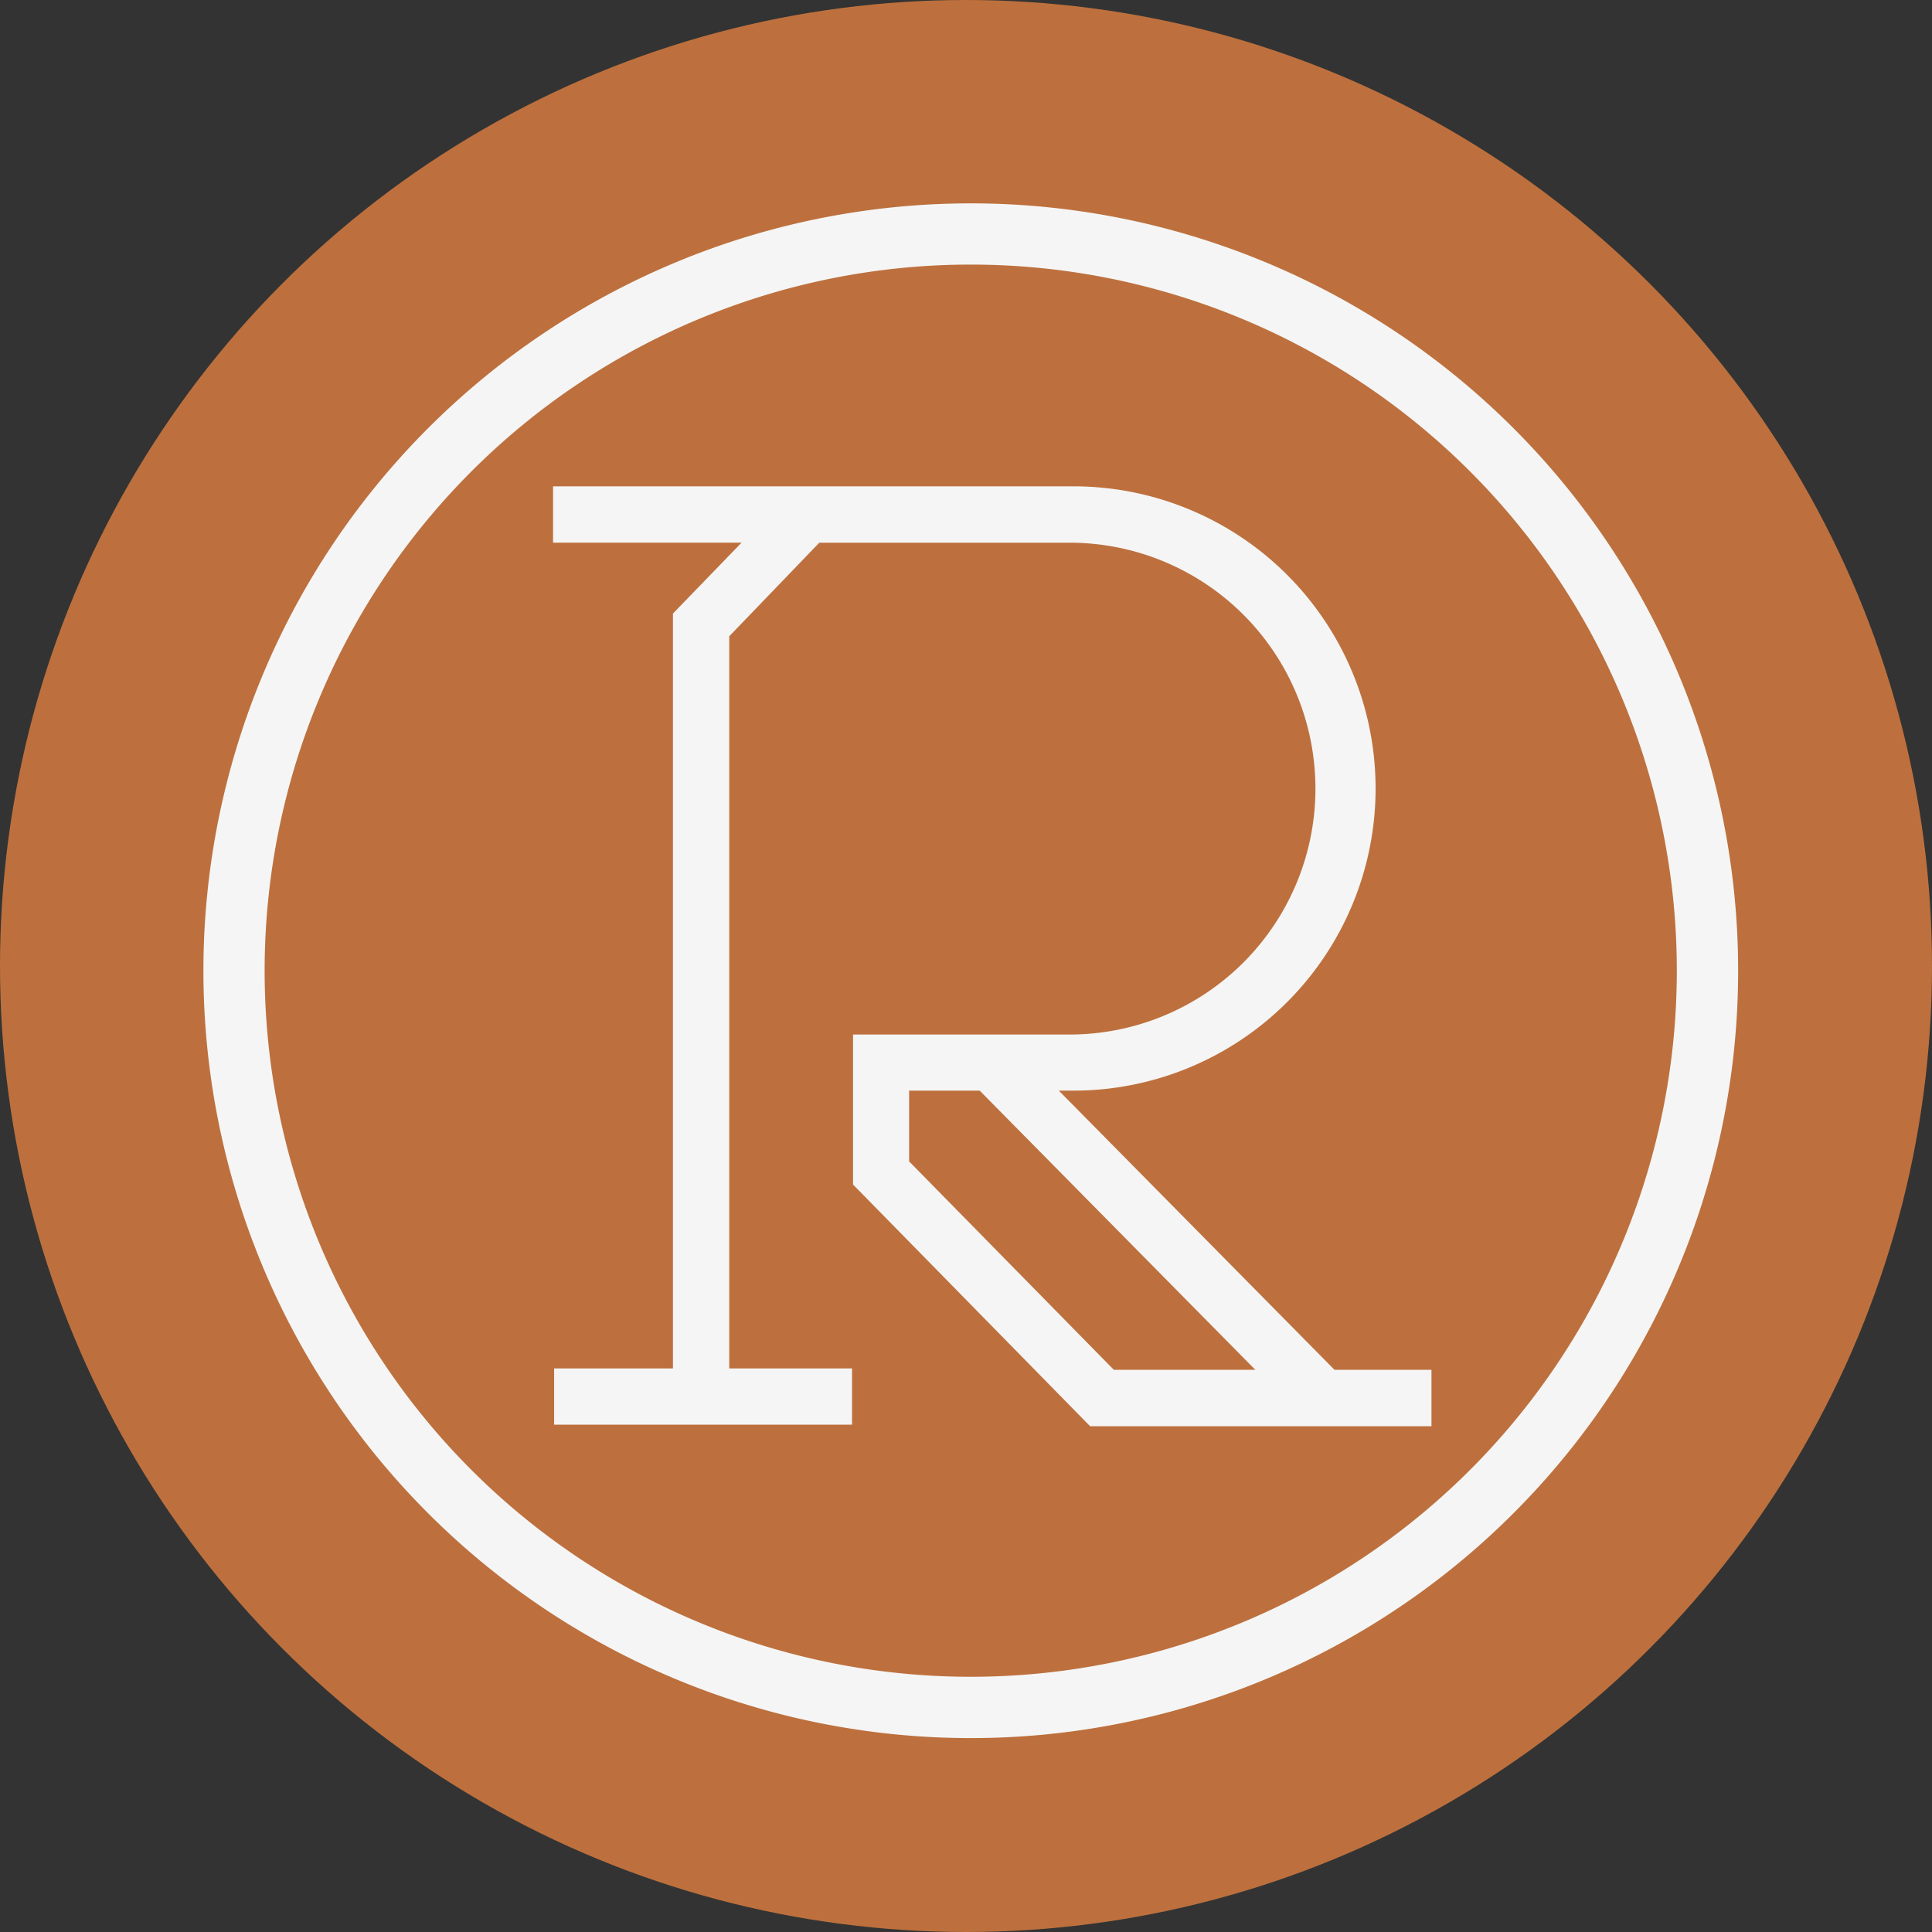<svg xmlns="http://www.w3.org/2000/svg" width="38" height="38" viewBox="0 0 38 38">
  <rect x="0" y="0" width="38" height="38" fill="#333333" stroke="none"/>
  <g id="Group_115" data-name="Group 115" transform="translate(-636.999 -3409.5)">
    <circle id="Ellipse_25" data-name="Ellipse 25" cx="19" cy="19" r="19" transform="translate(636.999 3409.5)" fill="#bd703d"/>
    <g id="Layer_2" data-name="Layer 2" transform="translate(641.009 3413.5)">
      <g id="Layer_1" data-name="Layer 1" transform="translate(-0.01 0)">
        <path id="Path_87" data-name="Path 87" d="M15.083,0A15.093,15.093,0,1,0,30.177,15.093,15.093,15.093,0,0,0,15.083,0Zm0,28.98A13.888,13.888,0,1,1,28.971,15.092,13.888,13.888,0,0,1,15.083,28.98Z" transform="translate(0.01 0)" fill="#f5f5f5"/>
        <path id="Path_88" data-name="Path 88" d="M68.417,59.215h.211a5.943,5.943,0,1,0,0-11.885H58.47v1.107h3.708l-1.35,1.395V64.679H58.491v1.107H64.35V64.679H61.935v-14.4l1.772-1.841h4.921a4.837,4.837,0,1,1,0,9.674H64.37v2.95l4.663,4.754h6.714V64.707H73.84ZM69.5,64.707l-4.027-4.1V59.215h1.388l5.422,5.492Z" transform="translate(-51.592 -41.764)" fill="#f5f5f5"/>
      </g>
    </g>
  </g>
</svg>
